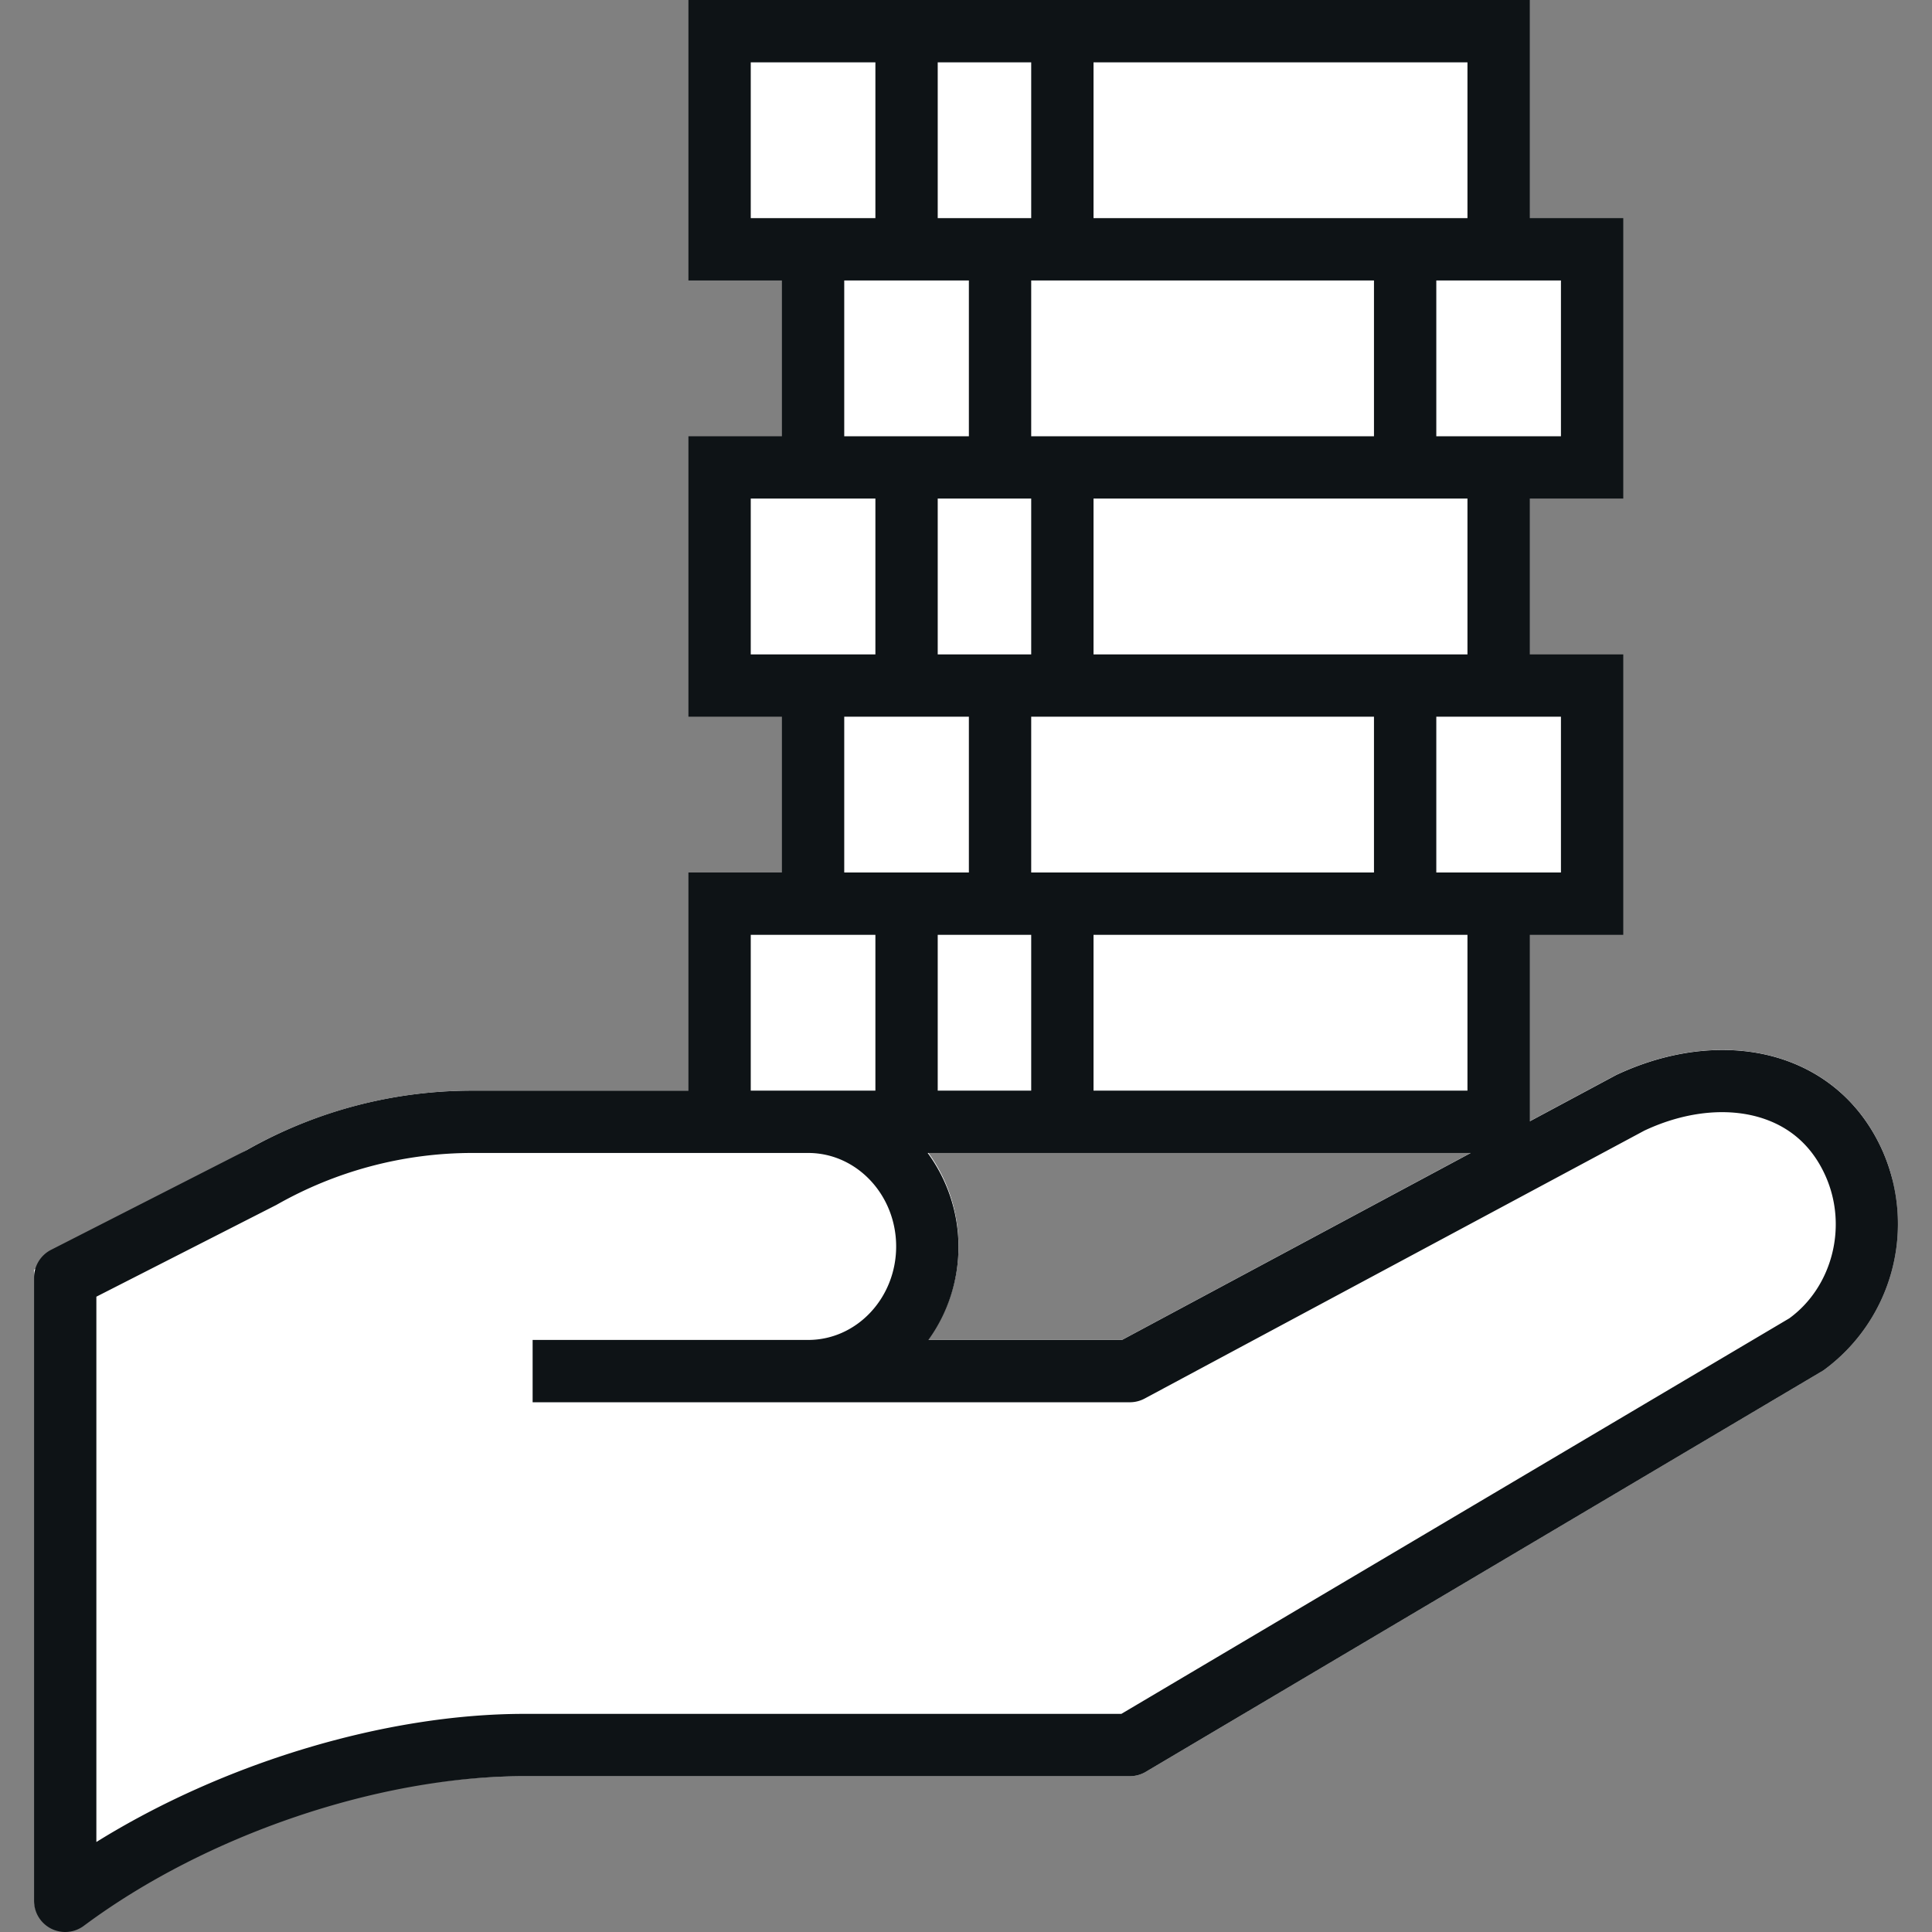 <svg xmlns="http://www.w3.org/2000/svg" xmlns:svgjs="http://svgjs.com/svgjs" xmlns:xlink="http://www.w3.org/1999/xlink" width="288" height="288"><rect width="100%" height="100%" fill="#808080" stroke="none"/><svg xmlns="http://www.w3.org/2000/svg" width="288" height="288" viewBox="0 0 59.815 62"><path fill="#fff" d="M22 29h25v7H22z" class="colorFBB540 svgShape"></path><path fill="#fff" d="M22 29h25v2H22z" class="colorEA9D2D svgShape"></path><path fill="#fff" d="M25 22h25v7H25zM25 8h25v7H25z" class="colorD68F29 svgShape"></path><path fill="#fff" d="M25 8h22v2H25z" class="colorB47923 svgShape"></path><path fill="#fff" d="M22 15h25v7H22zM22 1h25v7H22z" class="colorFBB540 svgShape"></path><path fill="#fff" d="M27 29h2v7h-2zM32 29h2v7h-2z" class="colorEA9D2D svgShape"></path><path fill="#fff" d="M30 8h2v7h-2zM43 8h2v7h-2zM25 22h25v2H25z" class="colorB47923 svgShape"></path><path fill="#fff" d="M22 15h25v2H22z" class="colorEA9D2D svgShape"></path><path fill="#fff" d="M32 15h2v7h-2zM27 1h2v7h-2zM32 1h2v7h-2zM27 15h2v7h-2z" class="colorEA9D2D svgShape"></path><path fill="#fff" d="M30 22h2v7h-2zM43 22h2v7h-2z" class="colorB47923 svgShape"></path><path fill="#fff" d="M59.307 36.904c-.613-1.36-1.656-2.345-3.016-2.847-1.634-.604-3.627-.45-5.516.439L34.914 43h-6.237c.612-.838.989-1.87.989-3 0-2.757-2.163-5-4.822-5H14.065c-2.547 0-5.064.667-7.283 1.932L2 39.7l-2 1.05v20.205a1 1 0 0 0 1.588.809L2 61.465C5.821 58.71 11.048 57 15.736 57h19.431a.995.995 0 0 0 .509-.14l21.749-12.885a5.814 5.814 0 0 0 1.882-7.071z" class="colorF6BB92 svgShape"></path><path fill="#fff" d="M15.736 54.083h19.431a.995.995 0 0 0 .509-.14l21.749-12.885a5.783 5.783 0 0 0 2.2-3.243 5.739 5.739 0 0 0-.318-.912c-.613-1.36-1.656-2.345-3.016-2.847-1.634-.604-3.627-.45-5.516.439L34.914 43h-6.237c.612-.838.989-1.87.989-3 0-2.757-2.163-5-4.822-5H14.065c-2.547 0-5.064.667-7.283 1.932L2 39.7l-2 1.05V60l2-1.452c3.821-2.755 9.048-4.465 13.736-4.465z" class="colorFDC9A6 svgShape"></path><path fill="#0e1316" d="M56.292 34.058c-1.634-.604-3.627-.45-5.516.439L48 35.985V30h3v-9h-3v-5h3V7h-3V0H21v9h3v5h-3v9h3v5h-3v7h-6.935a14.67 14.67 0 0 0-7.236 1.906L.545 40.109A1.001 1.001 0 0 0 0 41v20a1 1 0 0 0 1.597.802C5.515 58.885 11.064 57 15.736 57h19.431a.998.998 0 0 0 .51-.14l21.749-12.885a5.815 5.815 0 0 0 1.882-7.071c-.614-1.36-1.657-2.344-3.016-2.846zM28.677 37h17.43l-11.192 6H28.7a5.092 5.092 0 0 0-.023-6zM43 9v5H32V9h11zm-11 7v5h-3v-5h3zm11 7v5H32v-5h11zm-11 7v5h-3v-5h3zm14 5H34v-5h12v5zm3-12v5h-4v-5h4zm-3-2H34v-5h12v5zm3-12v5h-4V9h4zm-3-7v5H34V2h12zM32 2v5h-3V2h3zm-9 5V2h4v5h-4zm3 2h4v5h-4V9zm-3 12v-5h4v5h-4zm3 2h4v5h-4v-5zm-3 7h4v5h-4v-5zm33.329 12.306L34.893 55H15.736C11.27 55 6.073 56.58 2 59.112v-17.5l5.779-2.946A12.715 12.715 0 0 1 14.065 37h10.779c1.556 0 2.822 1.346 2.822 3s-1.266 3-2.822 3H16v2h19.167c.165 0 .327-.041.473-.119l16.036-8.598c1.36-.64 2.789-.769 3.924-.35.858.316 1.492.92 1.885 1.793.735 1.632.216 3.58-1.156 4.58z" class="color000 svgShape"></path></svg></svg>